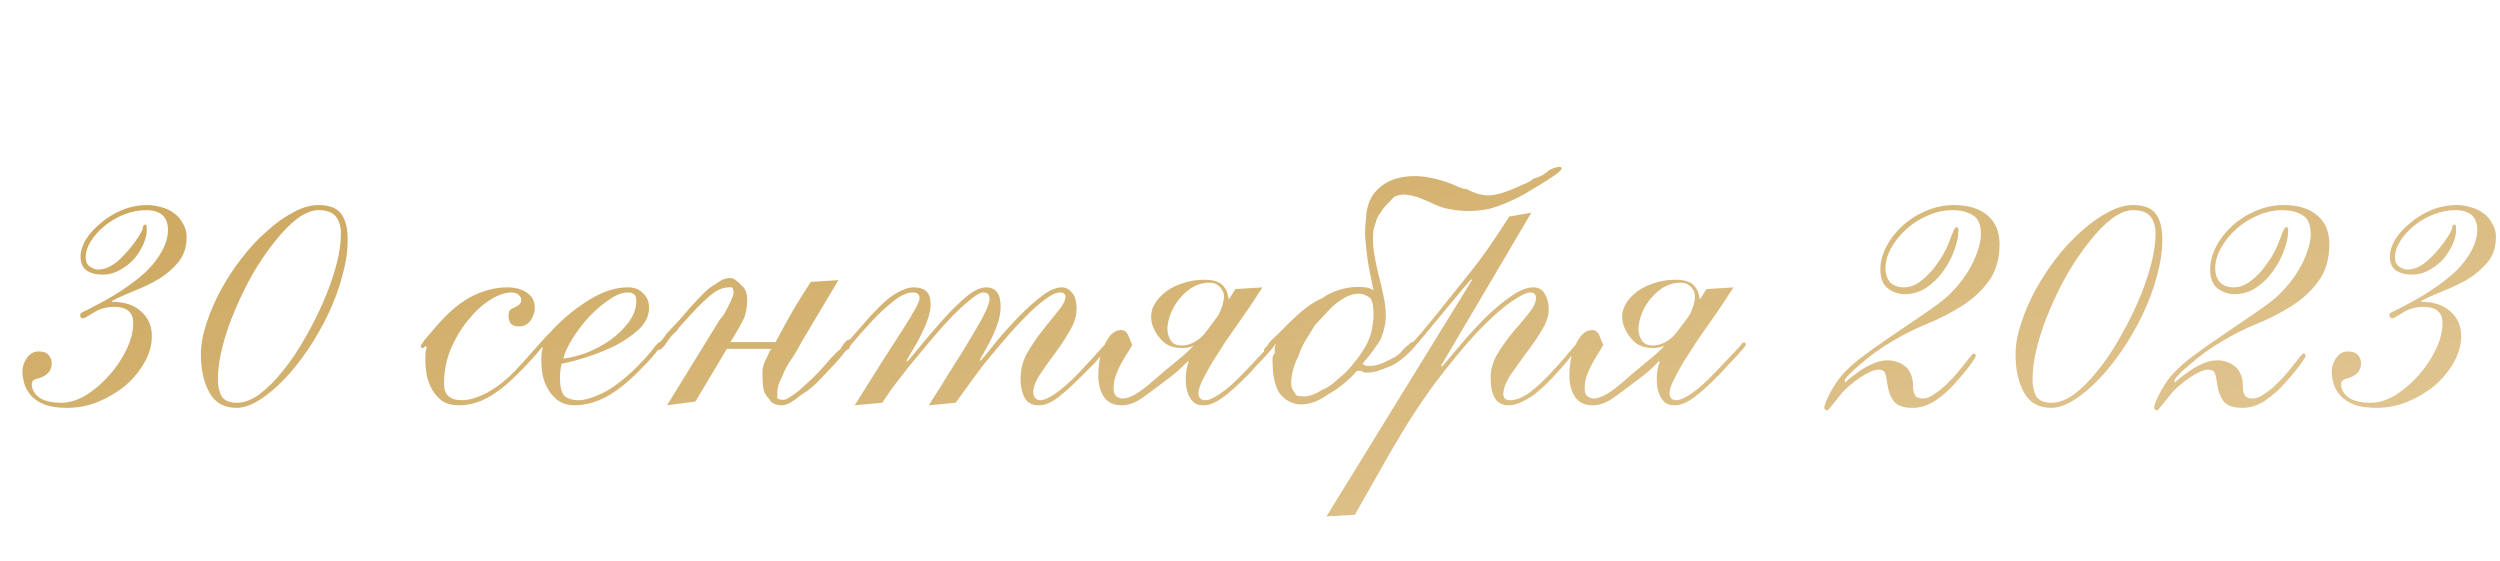 <?xml version="1.0" encoding="UTF-8"?> <svg xmlns="http://www.w3.org/2000/svg" width="330" height="74" viewBox="0 0 330 74" fill="none"> <path d="M24.636 31.324C24.636 32.593 24.281 33.676 23.572 34.572C22.863 35.431 22.004 36.177 20.996 36.812C19.988 37.409 18.905 37.932 17.748 38.38C16.628 38.828 15.639 39.276 14.78 39.724V39.836C16.423 39.836 17.711 40.265 18.644 41.124C19.577 41.945 20.044 43.028 20.044 44.372C20.044 45.567 19.708 46.743 19.036 47.9C18.401 49.02 17.561 50.028 16.516 50.924C15.471 51.783 14.276 52.492 12.932 53.052C11.625 53.575 10.281 53.836 8.9 53.836C7.743 53.836 6.772 53.705 5.988 53.444C5.241 53.145 4.644 52.772 4.196 52.324C3.748 51.839 3.431 51.316 3.244 50.756C3.057 50.159 2.964 49.58 2.964 49.02C2.964 48.423 3.151 47.844 3.524 47.284C3.935 46.687 4.457 46.388 5.092 46.388C5.727 46.388 6.175 46.556 6.436 46.892C6.697 47.191 6.828 47.545 6.828 47.956C6.828 48.964 6.212 49.636 4.98 49.972C4.644 50.047 4.42 50.159 4.308 50.308C4.233 50.457 4.196 50.625 4.196 50.812C4.233 51.447 4.569 52.007 5.204 52.492C5.876 52.94 6.847 53.164 8.116 53.164C9.161 53.164 10.244 52.828 11.364 52.156C12.484 51.447 13.492 50.588 14.388 49.58C15.321 48.535 16.087 47.396 16.684 46.164C17.281 44.932 17.58 43.756 17.58 42.636C17.58 41.217 16.74 40.508 15.06 40.508C14.5 40.508 13.977 40.583 13.492 40.732C13.044 40.881 12.652 41.068 12.316 41.292C11.98 41.479 11.7 41.647 11.476 41.796C11.252 41.945 11.084 42.02 10.972 42.02C10.711 42.02 10.58 41.871 10.58 41.572C10.58 41.46 10.636 41.367 10.748 41.292C10.86 41.217 11.084 41.105 11.42 40.956C11.756 40.769 12.223 40.527 12.82 40.228C13.417 39.929 14.183 39.5 15.116 38.94C17.767 37.297 19.596 35.767 20.604 34.348C21.649 32.929 22.172 31.604 22.172 30.372C22.172 28.617 21.201 27.74 19.26 27.74C18.327 27.74 17.375 27.927 16.404 28.3C15.471 28.673 14.631 29.159 13.884 29.756C13.137 30.353 12.521 31.025 12.036 31.772C11.551 32.519 11.308 33.265 11.308 34.012C11.308 34.535 11.495 34.927 11.868 35.188C12.241 35.449 12.596 35.58 12.932 35.58C13.865 35.58 14.799 35.151 15.732 34.292C16.703 33.396 17.561 32.369 18.308 31.212C18.681 30.615 18.868 30.204 18.868 29.98C18.905 29.756 19.017 29.644 19.204 29.644C19.316 29.644 19.372 29.793 19.372 30.092C19.409 30.727 19.279 31.399 18.98 32.108C18.681 32.817 18.271 33.489 17.748 34.124C17.225 34.721 16.591 35.225 15.844 35.636C15.135 36.047 14.369 36.252 13.548 36.252C12.689 36.252 11.98 36.065 11.42 35.692C10.897 35.319 10.636 34.703 10.636 33.844C10.636 33.172 10.86 32.444 11.308 31.66C11.793 30.876 12.447 30.148 13.268 29.476C14.089 28.767 15.023 28.188 16.068 27.74C17.151 27.292 18.289 27.068 19.484 27.068C20.081 27.068 20.679 27.161 21.276 27.348C21.911 27.497 22.471 27.759 22.956 28.132C23.441 28.468 23.833 28.916 24.132 29.476C24.468 29.999 24.636 30.615 24.636 31.324ZM28.762 50.084C28.762 50.98 28.93 51.727 29.266 52.324C29.639 52.884 30.311 53.164 31.282 53.164C32.215 53.164 33.204 52.791 34.25 52.044C35.295 51.26 36.322 50.233 37.33 48.964C38.375 47.695 39.346 46.257 40.242 44.652C41.175 43.047 41.996 41.423 42.706 39.78C43.415 38.137 43.975 36.551 44.386 35.02C44.796 33.452 45.002 32.071 45.002 30.876C45.002 29.905 44.778 29.14 44.33 28.58C43.882 28.02 43.116 27.74 42.034 27.74C41.175 27.74 40.242 28.113 39.234 28.86C38.263 29.607 37.292 30.596 36.322 31.828C35.351 33.023 34.399 34.404 33.466 35.972C32.57 37.54 31.767 39.164 31.058 40.844C30.348 42.487 29.788 44.111 29.378 45.716C28.967 47.321 28.762 48.777 28.762 50.084ZM26.522 46.78C26.522 45.511 26.764 44.148 27.25 42.692C27.735 41.199 28.37 39.724 29.154 38.268C29.975 36.775 30.908 35.356 31.954 34.012C32.999 32.668 34.1 31.492 35.258 30.484C36.415 29.439 37.572 28.617 38.73 28.02C39.887 27.385 40.988 27.068 42.034 27.068C43.452 27.068 44.442 27.441 45.002 28.188C45.599 28.935 45.898 30.092 45.898 31.66C45.898 33.153 45.655 34.759 45.17 36.476C44.722 38.156 44.106 39.817 43.322 41.46C42.538 43.103 41.642 44.671 40.634 46.164C39.626 47.657 38.562 48.983 37.442 50.14C36.359 51.26 35.276 52.156 34.194 52.828C33.111 53.5 32.122 53.836 31.226 53.836C29.583 53.836 28.388 53.164 27.642 51.82C26.895 50.476 26.522 48.796 26.522 46.78ZM70.594 40.676C70.594 41.199 70.407 41.74 70.034 42.3C69.661 42.823 69.157 43.084 68.522 43.084C67.999 43.084 67.626 42.953 67.402 42.692C67.215 42.393 67.122 42.057 67.122 41.684C67.122 41.311 67.197 41.049 67.346 40.9C67.533 40.751 67.738 40.639 67.962 40.564C68.186 40.452 68.373 40.34 68.522 40.228C68.709 40.079 68.802 39.855 68.802 39.556C68.802 39.332 68.69 39.127 68.466 38.94C68.279 38.716 67.962 38.604 67.514 38.604C66.655 38.604 65.703 38.94 64.658 39.612C63.65 40.247 62.698 41.124 61.802 42.244C60.906 43.327 60.141 44.596 59.506 46.052C58.909 47.508 58.61 49.039 58.61 50.644C58.61 52.1 59.394 52.828 60.962 52.828C61.933 52.828 63.053 52.492 64.322 51.82C65.629 51.111 66.898 50.103 68.13 48.796C68.877 48.012 69.455 47.377 69.866 46.892C70.314 46.407 70.631 46.052 70.818 45.828C71.042 45.567 71.191 45.399 71.266 45.324C71.341 45.212 71.397 45.156 71.434 45.156C71.658 45.156 71.77 45.268 71.77 45.492C71.77 45.567 71.546 45.865 71.098 46.388C70.687 46.873 70.183 47.433 69.586 48.068C67.794 50.009 66.189 51.409 64.77 52.268C63.389 53.089 61.989 53.5 60.57 53.5C59.711 53.5 58.983 53.313 58.386 52.94C57.826 52.529 57.378 52.025 57.042 51.428C56.706 50.831 56.463 50.177 56.314 49.468C56.202 48.721 56.146 48.012 56.146 47.34C56.146 46.892 56.165 46.556 56.202 46.332C56.277 46.071 56.314 45.903 56.314 45.828C56.314 45.753 56.277 45.716 56.202 45.716C56.127 45.716 56.053 45.753 55.978 45.828C55.941 45.903 55.885 45.94 55.81 45.94C55.623 45.94 55.53 45.847 55.53 45.66C55.53 45.623 55.549 45.585 55.586 45.548C55.623 45.473 55.698 45.361 55.81 45.212C55.922 45.025 56.109 44.783 56.37 44.484C56.631 44.185 56.986 43.775 57.434 43.252C59.039 41.348 60.626 39.985 62.194 39.164C63.799 38.343 65.386 37.932 66.954 37.932C68.037 37.932 68.914 38.175 69.586 38.66C70.258 39.108 70.594 39.78 70.594 40.676ZM82.876 38.604C82.129 38.604 81.308 38.921 80.412 39.556C79.516 40.153 78.639 40.9 77.78 41.796C76.959 42.692 76.231 43.644 75.596 44.652C74.961 45.66 74.551 46.556 74.364 47.34C75.297 47.228 76.324 46.967 77.444 46.556C78.564 46.108 79.609 45.548 80.58 44.876C81.551 44.167 82.353 43.383 82.988 42.524C83.66 41.628 83.996 40.676 83.996 39.668C83.996 38.959 83.623 38.604 82.876 38.604ZM85.676 40.62C85.676 41.665 85.228 42.617 84.332 43.476C83.436 44.297 82.372 45.025 81.14 45.66C79.908 46.257 78.639 46.761 77.332 47.172C76.025 47.583 74.961 47.863 74.14 48.012C73.991 48.572 73.916 49.188 73.916 49.86C73.916 50.943 74.084 51.708 74.42 52.156C74.793 52.567 75.409 52.791 76.268 52.828C77.015 52.865 78.079 52.567 79.46 51.932C80.841 51.26 82.391 50.084 84.108 48.404C85.191 47.284 85.919 46.463 86.292 45.94C86.703 45.417 86.964 45.156 87.076 45.156C87.263 45.156 87.356 45.268 87.356 45.492C87.356 45.567 87.225 45.753 86.964 46.052C86.74 46.351 86.441 46.724 86.068 47.172C85.695 47.583 85.265 48.031 84.78 48.516C84.332 49.001 83.903 49.431 83.492 49.804C82.073 51.111 80.767 52.044 79.572 52.604C78.415 53.164 77.183 53.463 75.876 53.5C75.092 53.5 74.42 53.332 73.86 52.996C73.337 52.66 72.889 52.212 72.516 51.652C72.143 51.092 71.863 50.457 71.676 49.748C71.527 49.039 71.452 48.311 71.452 47.564C71.452 47.153 71.471 46.799 71.508 46.5C71.583 46.201 71.62 46.015 71.62 45.94C71.62 45.865 71.601 45.828 71.564 45.828C71.452 45.94 71.34 45.996 71.228 45.996C71.153 45.959 71.116 45.847 71.116 45.66C71.116 45.623 71.191 45.492 71.34 45.268C71.527 45.044 71.732 44.801 71.956 44.54C72.217 44.279 72.46 44.036 72.684 43.812C72.908 43.551 73.076 43.364 73.188 43.252C74.756 41.684 76.361 40.415 78.004 39.444C79.684 38.436 81.308 37.932 82.876 37.932C83.735 37.932 84.407 38.193 84.892 38.716C85.415 39.201 85.676 39.836 85.676 40.62ZM88.046 53.5L95.046 42.132L95.214 41.964C95.289 41.889 95.326 41.833 95.326 41.796C95.363 41.759 95.419 41.703 95.494 41.628C96.39 40.023 96.838 39.015 96.838 38.604C96.838 38.529 96.819 38.417 96.782 38.268C96.782 38.119 96.726 38.007 96.614 37.932H96.222C95.849 37.932 95.475 38.007 95.102 38.156C94.766 38.268 94.318 38.548 93.758 38.996C93.347 39.332 92.787 39.855 92.078 40.564C91.406 41.273 90.585 42.169 89.614 43.252C89.502 43.476 89.297 43.719 88.998 43.98C88.737 44.204 88.494 44.484 88.27 44.82C87.934 45.343 87.654 45.716 87.43 45.94C87.206 46.127 87.038 46.22 86.926 46.22V46.052H86.702C86.702 45.977 86.739 45.865 86.814 45.716C86.889 45.567 86.926 45.455 86.926 45.38C87.038 45.268 87.187 45.1 87.374 44.876C87.598 44.615 87.822 44.316 88.046 43.98L89.782 42.132C91.537 40.041 92.862 38.641 93.758 37.932C94.318 37.559 94.785 37.26 95.158 37.036C95.531 36.812 95.942 36.7 96.39 36.7C96.689 36.7 96.95 36.812 97.174 37.036C97.435 37.223 97.659 37.428 97.846 37.652C98.145 37.876 98.35 38.156 98.462 38.492C98.574 38.828 98.63 39.164 98.63 39.5C98.63 40.583 98.462 41.479 98.126 42.188C97.79 42.86 97.361 43.625 96.838 44.484L96.39 45.156H102.382C103.129 43.737 103.875 42.375 104.622 41.068C105.406 39.724 106.209 38.436 107.03 37.204L110.67 36.98L105.798 45.156C105.387 45.977 104.921 46.761 104.398 47.508C103.913 48.217 103.521 48.964 103.222 49.748C102.961 50.233 102.793 50.644 102.718 50.98C102.643 51.279 102.606 51.484 102.606 51.596V52.604C102.681 52.604 102.774 52.641 102.886 52.716C103.035 52.753 103.222 52.772 103.446 52.772C103.633 52.772 103.894 52.66 104.23 52.436C104.603 52.212 104.995 51.932 105.406 51.596C105.929 51.148 106.507 50.625 107.142 50.028C107.814 49.393 108.561 48.591 109.382 47.62C109.569 47.396 109.793 47.153 110.054 46.892C110.315 46.593 110.614 46.313 110.95 46.052C111.137 45.716 111.323 45.436 111.51 45.212C111.734 44.951 111.921 44.82 112.07 44.82H112.294V45.156C112.294 45.268 112.275 45.38 112.238 45.492C112.238 45.604 112.182 45.791 112.07 46.052C111.809 46.127 111.547 46.351 111.286 46.724C111.062 47.06 110.651 47.545 110.054 48.18C109.307 48.964 108.598 49.711 107.926 50.42C107.254 51.092 106.545 51.652 105.798 52.1C104.678 53.033 103.819 53.5 103.222 53.5C102.923 53.5 102.606 53.444 102.27 53.332C101.934 53.22 101.673 52.977 101.486 52.604C101.113 52.268 100.87 51.82 100.758 51.26C100.683 50.7 100.646 50.14 100.646 49.58V48.852C100.721 48.367 100.851 47.937 101.038 47.564C101.262 47.153 101.467 46.705 101.654 46.22L101.878 46.052H95.942L91.798 52.996L88.046 53.5ZM122.617 53.5C122.803 53.164 123.139 52.623 123.625 51.876C124.11 51.129 124.633 50.289 125.193 49.356C125.79 48.423 126.406 47.452 127.041 46.444C127.675 45.399 128.254 44.428 128.777 43.532C129.337 42.599 129.785 41.777 130.121 41.068C130.457 40.321 130.625 39.78 130.625 39.444C130.625 38.921 130.382 38.641 129.897 38.604C129.523 38.567 128.963 38.847 128.217 39.444C127.47 40.041 126.63 40.807 125.697 41.74C124.801 42.673 123.867 43.719 122.897 44.876C121.926 46.033 120.993 47.153 120.097 48.236C119.238 49.319 118.473 50.308 117.801 51.204C117.166 52.1 116.718 52.753 116.457 53.164L112.817 53.5C115.542 49.132 117.651 45.809 119.145 43.532C120.638 41.217 121.385 39.836 121.385 39.388C121.385 38.865 121.105 38.604 120.545 38.604C119.761 38.604 118.902 38.977 117.969 39.724C117.073 40.433 116.158 41.273 115.225 42.244C113.918 43.663 113.041 44.652 112.593 45.212C112.182 45.735 111.921 45.996 111.809 45.996C111.622 45.996 111.529 45.884 111.529 45.66C111.529 45.585 111.809 45.231 112.369 44.596C112.966 43.924 113.787 42.991 114.833 41.796C116.139 40.34 117.259 39.332 118.193 38.772C119.126 38.212 119.929 37.932 120.601 37.932C122.094 37.932 122.841 38.641 122.841 40.06C122.841 40.695 122.729 41.348 122.505 42.02C122.281 42.692 122.001 43.364 121.665 44.036C121.329 44.708 120.974 45.361 120.601 45.996C120.227 46.593 119.91 47.135 119.649 47.62L119.761 47.732C120.246 47.209 120.918 46.407 121.777 45.324C122.673 44.241 123.606 43.159 124.577 42.076C125.585 40.956 126.574 39.985 127.545 39.164C128.553 38.343 129.43 37.932 130.177 37.932C130.811 37.932 131.278 38.137 131.577 38.548C131.913 38.921 132.081 39.556 132.081 40.452C132.081 41.087 131.987 41.721 131.801 42.356C131.614 42.991 131.371 43.625 131.073 44.26C130.811 44.857 130.513 45.436 130.177 45.996C129.878 46.556 129.598 47.06 129.337 47.508L129.449 47.62C129.934 47.06 130.606 46.239 131.465 45.156C132.361 44.073 133.313 43.009 134.321 41.964C135.366 40.881 136.393 39.948 137.401 39.164C138.446 38.343 139.361 37.932 140.145 37.932C140.667 37.932 141.115 38.156 141.489 38.604C141.899 39.052 142.105 39.78 142.105 40.788C142.105 41.684 141.825 42.617 141.265 43.588C140.705 44.559 140.07 45.529 139.361 46.5C138.651 47.433 137.998 48.348 137.401 49.244C136.803 50.103 136.467 50.887 136.393 51.596C136.355 51.895 136.411 52.175 136.561 52.436C136.747 52.697 136.99 52.828 137.289 52.828C137.811 52.828 138.521 52.511 139.417 51.876C140.35 51.204 141.339 50.327 142.385 49.244C143.318 48.236 144.027 47.471 144.513 46.948C144.998 46.388 145.353 45.996 145.577 45.772C145.801 45.511 145.931 45.361 145.969 45.324C146.043 45.249 146.118 45.212 146.193 45.212C146.379 45.212 146.473 45.305 146.473 45.492C146.473 45.567 146.361 45.735 146.137 45.996C145.95 46.22 145.707 46.519 145.409 46.892C145.11 47.228 144.774 47.601 144.401 48.012C144.027 48.385 143.654 48.759 143.281 49.132C141.862 50.588 140.667 51.689 139.697 52.436C138.763 53.145 137.905 53.5 137.121 53.5C136.262 53.5 135.646 53.183 135.273 52.548C134.899 51.876 134.713 50.999 134.713 49.916C134.713 48.759 135.011 47.639 135.609 46.556C136.243 45.473 136.934 44.465 137.681 43.532C138.427 42.599 139.099 41.759 139.697 41.012C140.331 40.265 140.649 39.631 140.649 39.108C140.649 38.996 140.593 38.884 140.481 38.772C140.406 38.66 140.219 38.604 139.921 38.604C139.398 38.604 138.726 38.921 137.905 39.556C137.083 40.153 136.206 40.937 135.273 41.908C134.339 42.841 133.387 43.887 132.417 45.044C131.446 46.164 130.531 47.265 129.673 48.348C128.851 49.431 128.123 50.42 127.489 51.316C126.854 52.175 126.406 52.791 126.145 53.164L122.617 53.5ZM149.459 45.548C148.974 46.332 148.563 47.004 148.227 47.564C147.928 48.087 147.686 48.572 147.499 49.02C147.312 49.431 147.182 49.823 147.107 50.196C147.032 50.569 146.995 50.961 146.995 51.372C146.995 51.82 147.126 52.137 147.387 52.324C147.648 52.511 147.91 52.604 148.171 52.604C149.03 52.604 150.187 51.988 151.643 50.756C153.099 49.487 154.499 48.311 155.843 47.228C156.515 46.668 157.187 46.033 157.859 45.324C158.568 44.577 159.222 43.793 159.819 42.972C160.454 42.151 161.032 41.329 161.555 40.508C162.115 39.687 162.619 38.903 163.067 38.156L166.651 37.932C166.39 38.343 165.998 38.94 165.475 39.724C164.99 40.471 164.43 41.292 163.795 42.188C163.16 43.084 162.507 44.017 161.835 44.988C161.2 45.959 160.603 46.892 160.043 47.788C159.52 48.684 159.072 49.505 158.699 50.252C158.363 50.961 158.195 51.503 158.195 51.876C158.195 52.511 158.512 52.828 159.147 52.828C159.558 52.828 160.211 52.529 161.107 51.932C162.003 51.335 163.104 50.345 164.411 48.964C165.232 48.105 165.867 47.433 166.315 46.948C166.8 46.425 167.155 46.052 167.379 45.828C167.603 45.567 167.734 45.399 167.771 45.324C167.846 45.249 167.92 45.212 167.995 45.212C168.182 45.212 168.275 45.305 168.275 45.492C168.275 45.567 168.163 45.735 167.939 45.996C167.715 46.257 167.435 46.575 167.099 46.948C166.763 47.321 166.39 47.713 165.979 48.124C165.606 48.535 165.27 48.908 164.971 49.244C163.552 50.7 162.358 51.783 161.387 52.492C160.454 53.164 159.614 53.5 158.867 53.5C158.344 53.5 157.934 53.388 157.635 53.164C157.336 52.903 157.094 52.585 156.907 52.212C156.758 51.839 156.646 51.447 156.571 51.036C156.534 50.625 156.515 50.252 156.515 49.916C156.515 49.132 156.646 48.423 156.907 47.788L156.795 47.676C156.384 48.124 155.88 48.609 155.283 49.132C154.686 49.617 153.958 50.177 153.099 50.812C152.278 51.447 151.438 52.063 150.579 52.66C149.72 53.22 148.88 53.5 148.059 53.5C147.014 53.5 146.23 53.127 145.707 52.38C145.222 51.633 144.979 50.7 144.979 49.58C144.979 48.684 145.072 47.825 145.259 47.004C145.483 46.145 145.8 45.399 146.211 44.764C146.622 44.092 147.126 43.7 147.723 43.588C148.358 43.476 148.787 43.775 149.011 44.484L149.459 45.548ZM159.651 37.316C158.755 37.316 157.915 37.577 157.131 38.1C156.384 38.623 155.75 39.276 155.227 40.06C154.742 40.807 154.406 41.591 154.219 42.412C154.032 43.233 154.07 43.943 154.331 44.54C154.443 44.839 154.63 45.1 154.891 45.324C155.19 45.511 155.544 45.604 155.955 45.604C156.739 45.604 157.504 45.324 158.251 44.764C158.998 44.167 159.632 43.495 160.155 42.748C160.678 41.964 161.07 41.18 161.331 40.396C161.592 39.575 161.63 38.94 161.443 38.492C161.256 38.119 161.032 37.839 160.771 37.652C160.51 37.428 160.136 37.316 159.651 37.316ZM161.331 42.132H161.107C160.92 42.431 160.678 42.804 160.379 43.252C160.08 43.7 159.707 44.129 159.259 44.54C158.811 44.913 158.307 45.249 157.747 45.548C157.224 45.809 156.664 45.94 156.067 45.94C155.022 45.94 154.2 45.679 153.603 45.156C153.006 44.633 152.539 43.961 152.203 43.14C151.904 42.356 151.867 41.591 152.091 40.844C152.352 40.097 152.8 39.444 153.435 38.884C154.07 38.287 154.872 37.82 155.843 37.484C156.814 37.111 157.878 36.924 159.035 36.924C159.744 36.924 160.342 37.036 160.827 37.26C161.312 37.484 161.686 37.895 161.947 38.492C162.022 38.716 162.078 38.921 162.115 39.108C162.152 39.295 162.19 39.463 162.227 39.612L162.283 39.668L161.331 42.132ZM170.441 50.42C170.441 50.831 170.497 51.148 170.609 51.372C170.721 51.596 170.833 51.764 170.945 51.876C171.019 52.1 171.15 52.231 171.337 52.268C171.561 52.305 171.841 52.324 172.177 52.324C172.849 52.324 173.651 52.025 174.585 51.428C175.07 51.241 175.537 50.961 175.985 50.588C176.47 50.177 177.011 49.711 177.609 49.188C178.131 48.628 178.654 48.012 179.177 47.34C179.699 46.631 180.129 45.959 180.465 45.324C180.801 44.577 181.025 43.887 181.137 43.252C181.249 42.617 181.305 42.057 181.305 41.572C181.305 41.124 181.286 40.732 181.249 40.396C181.211 40.06 181.099 39.724 180.913 39.388C180.689 39.201 180.446 39.052 180.185 38.94C179.961 38.828 179.662 38.772 179.289 38.772C178.505 38.772 177.627 39.127 176.657 39.836C176.097 40.247 175.574 40.732 175.089 41.292C174.603 41.815 174.099 42.356 173.577 42.916C173.091 43.7 172.643 44.428 172.233 45.1C171.859 45.772 171.579 46.407 171.393 47.004C171.057 47.639 170.814 48.273 170.665 48.908C170.515 49.505 170.441 50.009 170.441 50.42ZM200.737 24.492C201.147 24.305 201.483 24.156 201.745 24.044C202.043 23.895 202.286 23.727 202.473 23.54C202.622 23.54 202.902 23.447 203.313 23.26C203.723 23.073 204.134 22.793 204.545 22.42C204.881 22.271 205.179 22.159 205.441 22.084C205.739 22.009 205.945 22.009 206.057 22.084C206.169 22.121 206.169 22.233 206.057 22.42C205.945 22.569 205.665 22.812 205.217 23.148C203.985 23.969 202.622 24.809 201.129 25.668C199.673 26.489 198.161 27.124 196.593 27.572C194.763 27.945 192.953 27.945 191.161 27.572C190.601 27.46 190.022 27.273 189.425 27.012C188.827 26.713 188.23 26.452 187.633 26.228C187.035 25.967 186.419 25.799 185.785 25.724C185.187 25.612 184.59 25.705 183.993 26.004C183.694 26.34 183.377 26.676 183.041 27.012C182.742 27.311 182.499 27.628 182.313 27.964C182.051 28.263 181.846 28.617 181.697 29.028C181.585 29.401 181.454 29.831 181.305 30.316C181.193 31.324 181.211 32.313 181.361 33.284C181.51 34.217 181.697 35.151 181.921 36.084C182.182 37.017 182.406 37.969 182.593 38.94C182.817 39.873 182.929 40.825 182.929 41.796C182.929 42.58 182.723 43.532 182.313 44.652C182.051 45.137 181.697 45.679 181.249 46.276C180.838 46.836 180.353 47.433 179.793 48.068C179.905 48.068 179.979 48.087 180.017 48.124C180.054 48.124 180.147 48.18 180.297 48.292H180.913C181.547 48.292 182.294 48.068 183.153 47.62C183.563 47.433 183.955 47.228 184.329 47.004C184.702 46.743 185.038 46.407 185.337 45.996L186.345 45.156H186.513H186.737C186.811 45.156 186.849 45.212 186.849 45.324L186.961 45.268C186.886 45.492 186.811 45.604 186.737 45.604L186.345 46.22C185.337 47.228 184.441 47.919 183.657 48.292C183.059 48.516 182.518 48.721 182.033 48.908C181.547 49.095 181.025 49.188 180.465 49.188C180.017 49.188 179.793 49.113 179.793 48.964H179.121C178.449 49.711 177.777 50.345 177.105 50.868C176.47 51.353 175.873 51.745 175.313 52.044C174.118 52.94 172.923 53.388 171.729 53.388C171.206 53.388 170.683 53.257 170.161 52.996C169.638 52.697 169.209 52.324 168.873 51.876C168.275 50.943 167.977 49.524 167.977 47.62C167.977 47.545 167.977 47.415 167.977 47.228C168.014 47.004 168.107 46.799 168.257 46.612C168.257 46.425 168.257 46.239 168.257 46.052C168.294 45.828 168.35 45.585 168.425 45.324C168.35 45.473 168.201 45.641 167.977 45.828C167.79 45.977 167.697 46.108 167.697 46.22C167.622 46.22 167.529 46.257 167.417 46.332C167.342 46.369 167.155 46.388 166.857 46.388V46.22C166.857 46.108 166.894 46.015 166.969 45.94C167.081 45.828 167.193 45.716 167.305 45.604C167.417 45.38 167.641 45.1 167.977 44.764C168.35 44.428 168.798 43.999 169.321 43.476C170.142 42.617 170.963 41.833 171.785 41.124C172.643 40.377 173.539 39.799 174.473 39.388C175.219 38.865 175.985 38.492 176.769 38.268C177.59 38.007 178.374 37.876 179.121 37.876C179.569 37.876 179.961 37.895 180.297 37.932C180.633 37.969 180.969 38.1 181.305 38.324C181.081 37.167 180.875 36.159 180.689 35.3C180.539 34.404 180.427 33.601 180.353 32.892C180.278 32.183 180.222 31.529 180.185 30.932C180.185 30.297 180.222 29.644 180.297 28.972C180.371 27.329 180.819 26.079 181.641 25.22C182.462 24.324 183.47 23.745 184.665 23.484C185.897 23.185 187.222 23.167 188.641 23.428C190.059 23.689 191.422 24.137 192.729 24.772C192.841 24.772 192.953 24.809 193.065 24.884C193.177 24.921 193.345 24.94 193.569 24.94C194.726 25.575 195.809 25.855 196.817 25.78C197.862 25.668 199.169 25.239 200.737 24.492ZM190.209 48.292L190.321 48.404C190.695 47.993 191.161 47.452 191.721 46.78C192.281 46.108 192.897 45.38 193.569 44.596C194.279 43.812 195.007 43.028 195.753 42.244C196.537 41.46 197.321 40.751 198.105 40.116C198.889 39.481 199.636 38.959 200.345 38.548C201.092 38.137 201.764 37.932 202.361 37.932C203.108 37.932 203.631 38.231 203.929 38.828C204.265 39.388 204.433 40.06 204.433 40.844C204.433 41.703 204.116 42.636 203.481 43.644C202.884 44.652 202.193 45.66 201.409 46.668C200.663 47.676 199.972 48.647 199.337 49.58C198.74 50.513 198.441 51.335 198.441 52.044C198.441 52.567 198.74 52.828 199.337 52.828C199.636 52.828 199.972 52.772 200.345 52.66C200.756 52.511 201.223 52.268 201.745 51.932C202.268 51.559 202.865 51.055 203.537 50.42C204.209 49.785 204.975 48.983 205.833 48.012C206.393 47.377 206.823 46.873 207.121 46.5C207.457 46.127 207.7 45.847 207.849 45.66C208.036 45.436 208.148 45.305 208.185 45.268C208.26 45.193 208.335 45.156 208.409 45.156C208.596 45.156 208.689 45.249 208.689 45.436C208.689 45.511 208.671 45.585 208.633 45.66C208.596 45.697 208.521 45.791 208.409 45.94C208.297 46.052 208.111 46.239 207.849 46.5C207.625 46.724 207.327 47.079 206.953 47.564C205.049 49.841 203.481 51.409 202.249 52.268C201.017 53.089 199.991 53.5 199.169 53.5C198.311 53.5 197.695 53.183 197.321 52.548C196.948 51.876 196.761 50.999 196.761 49.916C196.761 48.796 197.06 47.732 197.657 46.724C198.292 45.679 198.983 44.708 199.729 43.812C200.513 42.916 201.204 42.095 201.801 41.348C202.436 40.564 202.753 39.892 202.753 39.332C202.753 38.847 202.511 38.604 202.025 38.604C201.503 38.604 200.625 39.033 199.393 39.892C198.161 40.751 196.705 42.057 195.025 43.812C193.383 45.567 191.553 47.769 189.537 50.42C187.559 53.071 185.543 56.188 183.489 59.772L178.841 67.948L175.089 68.172L194.297 36.98L194.185 36.868C193.439 37.727 192.617 38.697 191.721 39.78C190.863 40.825 190.041 41.815 189.257 42.748C188.511 43.681 187.857 44.465 187.297 45.1C186.775 45.735 186.495 46.052 186.457 46.052C186.233 46.052 186.121 45.959 186.121 45.772C186.121 45.697 186.14 45.623 186.177 45.548C186.252 45.473 186.383 45.324 186.569 45.1C186.793 44.839 187.129 44.465 187.577 43.98C188.025 43.457 188.641 42.711 189.425 41.74C190.732 40.097 191.777 38.791 192.561 37.82C193.383 36.812 194.111 35.897 194.745 35.076C195.417 34.217 196.071 33.321 196.705 32.388C197.377 31.417 198.217 30.148 199.225 28.58L202.137 28.076L190.209 48.292ZM211.639 45.548C211.153 46.332 210.743 47.004 210.407 47.564C210.108 48.087 209.865 48.572 209.679 49.02C209.492 49.431 209.361 49.823 209.287 50.196C209.212 50.569 209.175 50.961 209.175 51.372C209.175 51.82 209.305 52.137 209.567 52.324C209.828 52.511 210.089 52.604 210.351 52.604C211.209 52.604 212.367 51.988 213.823 50.756C215.279 49.487 216.679 48.311 218.023 47.228C218.695 46.668 219.367 46.033 220.039 45.324C220.748 44.577 221.401 43.793 221.999 42.972C222.633 42.151 223.212 41.329 223.735 40.508C224.295 39.687 224.799 38.903 225.247 38.156L228.831 37.932C228.569 38.343 228.177 38.94 227.655 39.724C227.169 40.471 226.609 41.292 225.975 42.188C225.34 43.084 224.687 44.017 224.015 44.988C223.38 45.959 222.783 46.892 222.223 47.788C221.7 48.684 221.252 49.505 220.879 50.252C220.543 50.961 220.375 51.503 220.375 51.876C220.375 52.511 220.692 52.828 221.327 52.828C221.737 52.828 222.391 52.529 223.287 51.932C224.183 51.335 225.284 50.345 226.591 48.964C227.412 48.105 228.047 47.433 228.495 46.948C228.98 46.425 229.335 46.052 229.559 45.828C229.783 45.567 229.913 45.399 229.951 45.324C230.025 45.249 230.1 45.212 230.175 45.212C230.361 45.212 230.455 45.305 230.455 45.492C230.455 45.567 230.343 45.735 230.119 45.996C229.895 46.257 229.615 46.575 229.279 46.948C228.943 47.321 228.569 47.713 228.159 48.124C227.785 48.535 227.449 48.908 227.151 49.244C225.732 50.7 224.537 51.783 223.567 52.492C222.633 53.164 221.793 53.5 221.047 53.5C220.524 53.5 220.113 53.388 219.815 53.164C219.516 52.903 219.273 52.585 219.087 52.212C218.937 51.839 218.825 51.447 218.751 51.036C218.713 50.625 218.695 50.252 218.695 49.916C218.695 49.132 218.825 48.423 219.087 47.788L218.975 47.676C218.564 48.124 218.06 48.609 217.463 49.132C216.865 49.617 216.137 50.177 215.279 50.812C214.457 51.447 213.617 52.063 212.759 52.66C211.9 53.22 211.06 53.5 210.239 53.5C209.193 53.5 208.409 53.127 207.887 52.38C207.401 51.633 207.159 50.7 207.159 49.58C207.159 48.684 207.252 47.825 207.439 47.004C207.663 46.145 207.98 45.399 208.391 44.764C208.801 44.092 209.305 43.7 209.903 43.588C210.537 43.476 210.967 43.775 211.191 44.484L211.639 45.548ZM221.831 37.316C220.935 37.316 220.095 37.577 219.311 38.1C218.564 38.623 217.929 39.276 217.407 40.06C216.921 40.807 216.585 41.591 216.399 42.412C216.212 43.233 216.249 43.943 216.511 44.54C216.623 44.839 216.809 45.1 217.071 45.324C217.369 45.511 217.724 45.604 218.135 45.604C218.919 45.604 219.684 45.324 220.431 44.764C221.177 44.167 221.812 43.495 222.335 42.748C222.857 41.964 223.249 41.18 223.511 40.396C223.772 39.575 223.809 38.94 223.623 38.492C223.436 38.119 223.212 37.839 222.951 37.652C222.689 37.428 222.316 37.316 221.831 37.316ZM223.511 42.132H223.287C223.1 42.431 222.857 42.804 222.559 43.252C222.26 43.7 221.887 44.129 221.439 44.54C220.991 44.913 220.487 45.249 219.927 45.548C219.404 45.809 218.844 45.94 218.247 45.94C217.201 45.94 216.38 45.679 215.783 45.156C215.185 44.633 214.719 43.961 214.383 43.14C214.084 42.356 214.047 41.591 214.271 40.844C214.532 40.097 214.98 39.444 215.615 38.884C216.249 38.287 217.052 37.82 218.023 37.484C218.993 37.111 220.057 36.924 221.215 36.924C221.924 36.924 222.521 37.036 223.007 37.26C223.492 37.484 223.865 37.895 224.127 38.492C224.201 38.716 224.257 38.921 224.295 39.108C224.332 39.295 224.369 39.463 224.407 39.612L224.463 39.668L223.511 42.132ZM243.559 50.532C243.559 50.495 243.727 50.327 244.063 50.028C244.437 49.729 244.885 49.393 245.407 49.02C245.93 48.647 246.527 48.311 247.199 48.012C247.871 47.713 248.525 47.564 249.159 47.564C249.533 47.564 249.906 47.62 250.279 47.732C250.69 47.844 251.063 48.031 251.399 48.292C251.735 48.516 251.997 48.852 252.183 49.3C252.407 49.711 252.519 50.233 252.519 50.868C252.519 51.465 252.613 51.913 252.799 52.212C252.986 52.473 253.341 52.604 253.863 52.604C254.199 52.604 254.591 52.473 255.039 52.212C255.525 51.913 256.01 51.559 256.495 51.148C256.981 50.7 257.466 50.215 257.951 49.692C258.437 49.132 258.885 48.591 259.295 48.068C259.706 47.545 259.986 47.191 260.135 47.004C260.322 46.78 260.453 46.668 260.527 46.668C260.714 46.668 260.807 46.78 260.807 47.004C260.807 47.079 260.639 47.359 260.303 47.844C260.005 48.329 259.277 49.225 258.119 50.532C257.373 51.391 256.514 52.156 255.543 52.828C254.573 53.5 253.546 53.836 252.463 53.836C251.269 53.836 250.447 53.556 249.999 52.996C249.551 52.399 249.271 51.671 249.159 50.812C249.047 50.028 248.935 49.505 248.823 49.244C248.711 48.945 248.413 48.796 247.927 48.796C247.629 48.796 247.274 48.889 246.863 49.076C246.453 49.263 246.023 49.505 245.575 49.804C245.127 50.103 244.661 50.457 244.175 50.868C243.727 51.241 243.335 51.633 242.999 52.044C242.327 52.865 241.879 53.425 241.655 53.724C241.431 54.023 241.263 54.172 241.151 54.172C240.927 54.172 240.815 54.023 240.815 53.724C240.815 53.612 240.89 53.369 241.039 52.996C241.189 52.623 241.394 52.193 241.655 51.708C241.917 51.223 242.234 50.719 242.607 50.196C242.981 49.673 243.41 49.188 243.895 48.74C244.53 48.105 245.239 47.508 246.023 46.948C246.807 46.351 247.666 45.735 248.599 45.1C249.57 44.428 250.634 43.7 251.791 42.916C252.986 42.132 254.311 41.217 255.767 40.172C256.589 39.575 257.354 38.884 258.063 38.1C258.773 37.316 259.37 36.513 259.855 35.692C260.378 34.833 260.77 33.993 261.031 33.172C261.33 32.351 261.479 31.604 261.479 30.932C261.479 29.663 261.125 28.823 260.415 28.412C259.706 27.964 258.81 27.74 257.727 27.74C256.607 27.74 255.506 27.983 254.423 28.468C253.378 28.916 252.445 29.513 251.623 30.26C250.802 31.007 250.13 31.847 249.607 32.78C249.122 33.676 248.879 34.553 248.879 35.412C248.879 36.159 249.085 36.775 249.495 37.26C249.943 37.708 250.559 37.932 251.343 37.932C251.978 37.932 252.613 37.727 253.247 37.316C253.882 36.868 254.461 36.345 254.983 35.748C255.506 35.113 255.973 34.46 256.383 33.788C256.794 33.079 257.093 32.463 257.279 31.94C257.578 31.156 257.783 30.633 257.895 30.372C258.045 30.111 258.157 29.98 258.231 29.98C258.418 29.98 258.511 30.111 258.511 30.372C258.511 31.193 258.325 32.089 257.951 33.06C257.615 34.031 257.13 34.945 256.495 35.804C255.898 36.663 255.151 37.391 254.255 37.988C253.397 38.548 252.463 38.828 251.455 38.828C250.597 38.828 249.831 38.567 249.159 38.044C248.525 37.521 248.207 36.7 248.207 35.58C248.207 34.572 248.469 33.564 248.991 32.556C249.514 31.548 250.223 30.633 251.119 29.812C252.015 28.991 253.042 28.337 254.199 27.852C255.394 27.329 256.626 27.068 257.895 27.068C259.799 27.068 261.274 27.516 262.319 28.412C263.402 29.308 263.943 30.577 263.943 32.22C263.943 34.199 263.458 35.841 262.487 37.148C261.554 38.417 260.378 39.5 258.959 40.396C257.541 41.292 256.01 42.076 254.367 42.748C252.725 43.42 251.231 44.167 249.887 44.988C249.103 45.436 248.319 45.94 247.535 46.5C246.789 47.06 246.117 47.601 245.519 48.124C244.922 48.609 244.437 49.057 244.063 49.468C243.69 49.841 243.503 50.103 243.503 50.252L243.559 50.532ZM268.293 50.084C268.293 50.98 268.461 51.727 268.797 52.324C269.17 52.884 269.842 53.164 270.813 53.164C271.746 53.164 272.736 52.791 273.781 52.044C274.826 51.26 275.853 50.233 276.861 48.964C277.906 47.695 278.877 46.257 279.773 44.652C280.706 43.047 281.528 41.423 282.237 39.78C282.946 38.137 283.506 36.551 283.917 35.02C284.328 33.452 284.533 32.071 284.533 30.876C284.533 29.905 284.309 29.14 283.861 28.58C283.413 28.02 282.648 27.74 281.565 27.74C280.706 27.74 279.773 28.113 278.765 28.86C277.794 29.607 276.824 30.596 275.853 31.828C274.882 33.023 273.93 34.404 272.997 35.972C272.101 37.54 271.298 39.164 270.589 40.844C269.88 42.487 269.32 44.111 268.909 45.716C268.498 47.321 268.293 48.777 268.293 50.084ZM266.053 46.78C266.053 45.511 266.296 44.148 266.781 42.692C267.266 41.199 267.901 39.724 268.685 38.268C269.506 36.775 270.44 35.356 271.485 34.012C272.53 32.668 273.632 31.492 274.789 30.484C275.946 29.439 277.104 28.617 278.261 28.02C279.418 27.385 280.52 27.068 281.565 27.068C282.984 27.068 283.973 27.441 284.533 28.188C285.13 28.935 285.429 30.092 285.429 31.66C285.429 33.153 285.186 34.759 284.701 36.476C284.253 38.156 283.637 39.817 282.853 41.46C282.069 43.103 281.173 44.671 280.165 46.164C279.157 47.657 278.093 48.983 276.973 50.14C275.89 51.26 274.808 52.156 273.725 52.828C272.642 53.5 271.653 53.836 270.757 53.836C269.114 53.836 267.92 53.164 267.173 51.82C266.426 50.476 266.053 48.796 266.053 46.78ZM287.091 50.532C287.091 50.495 287.259 50.327 287.595 50.028C287.968 49.729 288.416 49.393 288.939 49.02C289.461 48.647 290.059 48.311 290.731 48.012C291.403 47.713 292.056 47.564 292.691 47.564C293.064 47.564 293.437 47.62 293.811 47.732C294.221 47.844 294.595 48.031 294.931 48.292C295.267 48.516 295.528 48.852 295.715 49.3C295.939 49.711 296.051 50.233 296.051 50.868C296.051 51.465 296.144 51.913 296.331 52.212C296.517 52.473 296.872 52.604 297.395 52.604C297.731 52.604 298.123 52.473 298.571 52.212C299.056 51.913 299.541 51.559 300.026 51.148C300.512 50.7 300.997 50.215 301.483 49.692C301.968 49.132 302.416 48.591 302.827 48.068C303.237 47.545 303.517 47.191 303.667 47.004C303.853 46.78 303.984 46.668 304.059 46.668C304.245 46.668 304.339 46.78 304.339 47.004C304.339 47.079 304.171 47.359 303.835 47.844C303.536 48.329 302.808 49.225 301.651 50.532C300.904 51.391 300.045 52.156 299.075 52.828C298.104 53.5 297.077 53.836 295.995 53.836C294.8 53.836 293.979 53.556 293.531 52.996C293.083 52.399 292.803 51.671 292.691 50.812C292.579 50.028 292.467 49.505 292.355 49.244C292.243 48.945 291.944 48.796 291.459 48.796C291.16 48.796 290.805 48.889 290.395 49.076C289.984 49.263 289.555 49.505 289.107 49.804C288.659 50.103 288.192 50.457 287.707 50.868C287.259 51.241 286.867 51.633 286.531 52.044C285.859 52.865 285.411 53.425 285.187 53.724C284.963 54.023 284.795 54.172 284.683 54.172C284.459 54.172 284.347 54.023 284.347 53.724C284.347 53.612 284.421 53.369 284.571 52.996C284.72 52.623 284.925 52.193 285.187 51.708C285.448 51.223 285.765 50.719 286.139 50.196C286.512 49.673 286.941 49.188 287.427 48.74C288.061 48.105 288.771 47.508 289.555 46.948C290.339 46.351 291.197 45.735 292.131 45.1C293.101 44.428 294.165 43.7 295.323 42.916C296.517 42.132 297.843 41.217 299.299 40.172C300.12 39.575 300.885 38.884 301.595 38.1C302.304 37.316 302.901 36.513 303.387 35.692C303.909 34.833 304.301 33.993 304.563 33.172C304.861 32.351 305.011 31.604 305.011 30.932C305.011 29.663 304.656 28.823 303.947 28.412C303.237 27.964 302.341 27.74 301.259 27.74C300.139 27.74 299.037 27.983 297.954 28.468C296.909 28.916 295.976 29.513 295.155 30.26C294.333 31.007 293.661 31.847 293.139 32.78C292.653 33.676 292.411 34.553 292.411 35.412C292.411 36.159 292.616 36.775 293.027 37.26C293.475 37.708 294.091 37.932 294.875 37.932C295.509 37.932 296.144 37.727 296.779 37.316C297.413 36.868 297.992 36.345 298.515 35.748C299.037 35.113 299.504 34.46 299.915 33.788C300.325 33.079 300.624 32.463 300.811 31.94C301.109 31.156 301.315 30.633 301.427 30.372C301.576 30.111 301.688 29.98 301.763 29.98C301.949 29.98 302.043 30.111 302.043 30.372C302.043 31.193 301.856 32.089 301.483 33.06C301.147 34.031 300.661 34.945 300.026 35.804C299.429 36.663 298.683 37.391 297.787 37.988C296.928 38.548 295.995 38.828 294.987 38.828C294.128 38.828 293.363 38.567 292.691 38.044C292.056 37.521 291.739 36.7 291.739 35.58C291.739 34.572 292 33.564 292.523 32.556C293.045 31.548 293.755 30.633 294.651 29.812C295.547 28.991 296.573 28.337 297.731 27.852C298.925 27.329 300.157 27.068 301.427 27.068C303.331 27.068 304.805 27.516 305.851 28.412C306.933 29.308 307.475 30.577 307.475 32.22C307.475 34.199 306.989 35.841 306.019 37.148C305.085 38.417 303.909 39.5 302.491 40.396C301.072 41.292 299.541 42.076 297.899 42.748C296.256 43.42 294.763 44.167 293.419 44.988C292.635 45.436 291.851 45.94 291.067 46.5C290.32 47.06 289.648 47.601 289.051 48.124C288.453 48.609 287.968 49.057 287.595 49.468C287.221 49.841 287.035 50.103 287.035 50.252L287.091 50.532ZM329.464 31.324C329.464 32.593 329.109 33.676 328.4 34.572C327.691 35.431 326.832 36.177 325.824 36.812C324.816 37.409 323.733 37.932 322.576 38.38C321.456 38.828 320.467 39.276 319.608 39.724V39.836C321.251 39.836 322.539 40.265 323.472 41.124C324.405 41.945 324.872 43.028 324.872 44.372C324.872 45.567 324.536 46.743 323.864 47.9C323.229 49.02 322.389 50.028 321.344 50.924C320.299 51.783 319.104 52.492 317.76 53.052C316.453 53.575 315.109 53.836 313.728 53.836C312.571 53.836 311.6 53.705 310.816 53.444C310.069 53.145 309.472 52.772 309.024 52.324C308.576 51.839 308.259 51.316 308.072 50.756C307.885 50.159 307.792 49.58 307.792 49.02C307.792 48.423 307.979 47.844 308.352 47.284C308.763 46.687 309.285 46.388 309.92 46.388C310.555 46.388 311.003 46.556 311.264 46.892C311.525 47.191 311.656 47.545 311.656 47.956C311.656 48.964 311.04 49.636 309.808 49.972C309.472 50.047 309.248 50.159 309.136 50.308C309.061 50.457 309.024 50.625 309.024 50.812C309.061 51.447 309.397 52.007 310.032 52.492C310.704 52.94 311.675 53.164 312.944 53.164C313.989 53.164 315.072 52.828 316.192 52.156C317.312 51.447 318.32 50.588 319.216 49.58C320.149 48.535 320.915 47.396 321.512 46.164C322.109 44.932 322.408 43.756 322.408 42.636C322.408 41.217 321.568 40.508 319.888 40.508C319.328 40.508 318.805 40.583 318.32 40.732C317.872 40.881 317.48 41.068 317.144 41.292C316.808 41.479 316.528 41.647 316.304 41.796C316.08 41.945 315.912 42.02 315.8 42.02C315.539 42.02 315.408 41.871 315.408 41.572C315.408 41.46 315.464 41.367 315.576 41.292C315.688 41.217 315.912 41.105 316.248 40.956C316.584 40.769 317.051 40.527 317.648 40.228C318.245 39.929 319.011 39.5 319.944 38.94C322.595 37.297 324.424 35.767 325.432 34.348C326.477 32.929 327 31.604 327 30.372C327 28.617 326.029 27.74 324.088 27.74C323.155 27.74 322.203 27.927 321.232 28.3C320.299 28.673 319.459 29.159 318.712 29.756C317.965 30.353 317.349 31.025 316.864 31.772C316.379 32.519 316.136 33.265 316.136 34.012C316.136 34.535 316.323 34.927 316.696 35.188C317.069 35.449 317.424 35.58 317.76 35.58C318.693 35.58 319.627 35.151 320.56 34.292C321.531 33.396 322.389 32.369 323.136 31.212C323.509 30.615 323.696 30.204 323.696 29.98C323.733 29.756 323.845 29.644 324.032 29.644C324.144 29.644 324.2 29.793 324.2 30.092C324.237 30.727 324.107 31.399 323.808 32.108C323.509 32.817 323.099 33.489 322.576 34.124C322.053 34.721 321.419 35.225 320.672 35.636C319.963 36.047 319.197 36.252 318.376 36.252C317.517 36.252 316.808 36.065 316.248 35.692C315.725 35.319 315.464 34.703 315.464 33.844C315.464 33.172 315.688 32.444 316.136 31.66C316.621 30.876 317.275 30.148 318.096 29.476C318.917 28.767 319.851 28.188 320.896 27.74C321.979 27.292 323.117 27.068 324.312 27.068C324.909 27.068 325.507 27.161 326.104 27.348C326.739 27.497 327.299 27.759 327.784 28.132C328.269 28.468 328.661 28.916 328.96 29.476C329.296 29.999 329.464 30.615 329.464 31.324Z" fill="url(#paint0_linear_4032_115)"></path> <defs> <linearGradient id="paint0_linear_4032_115" x1="45.85" y1="11.157" x2="74.177" y2="138.045" gradientUnits="userSpaceOnUse"> <stop offset="0.028" stop-color="#CCA75E"></stop> <stop offset="1" stop-color="#E6CD9E"></stop> </linearGradient> </defs> </svg> 